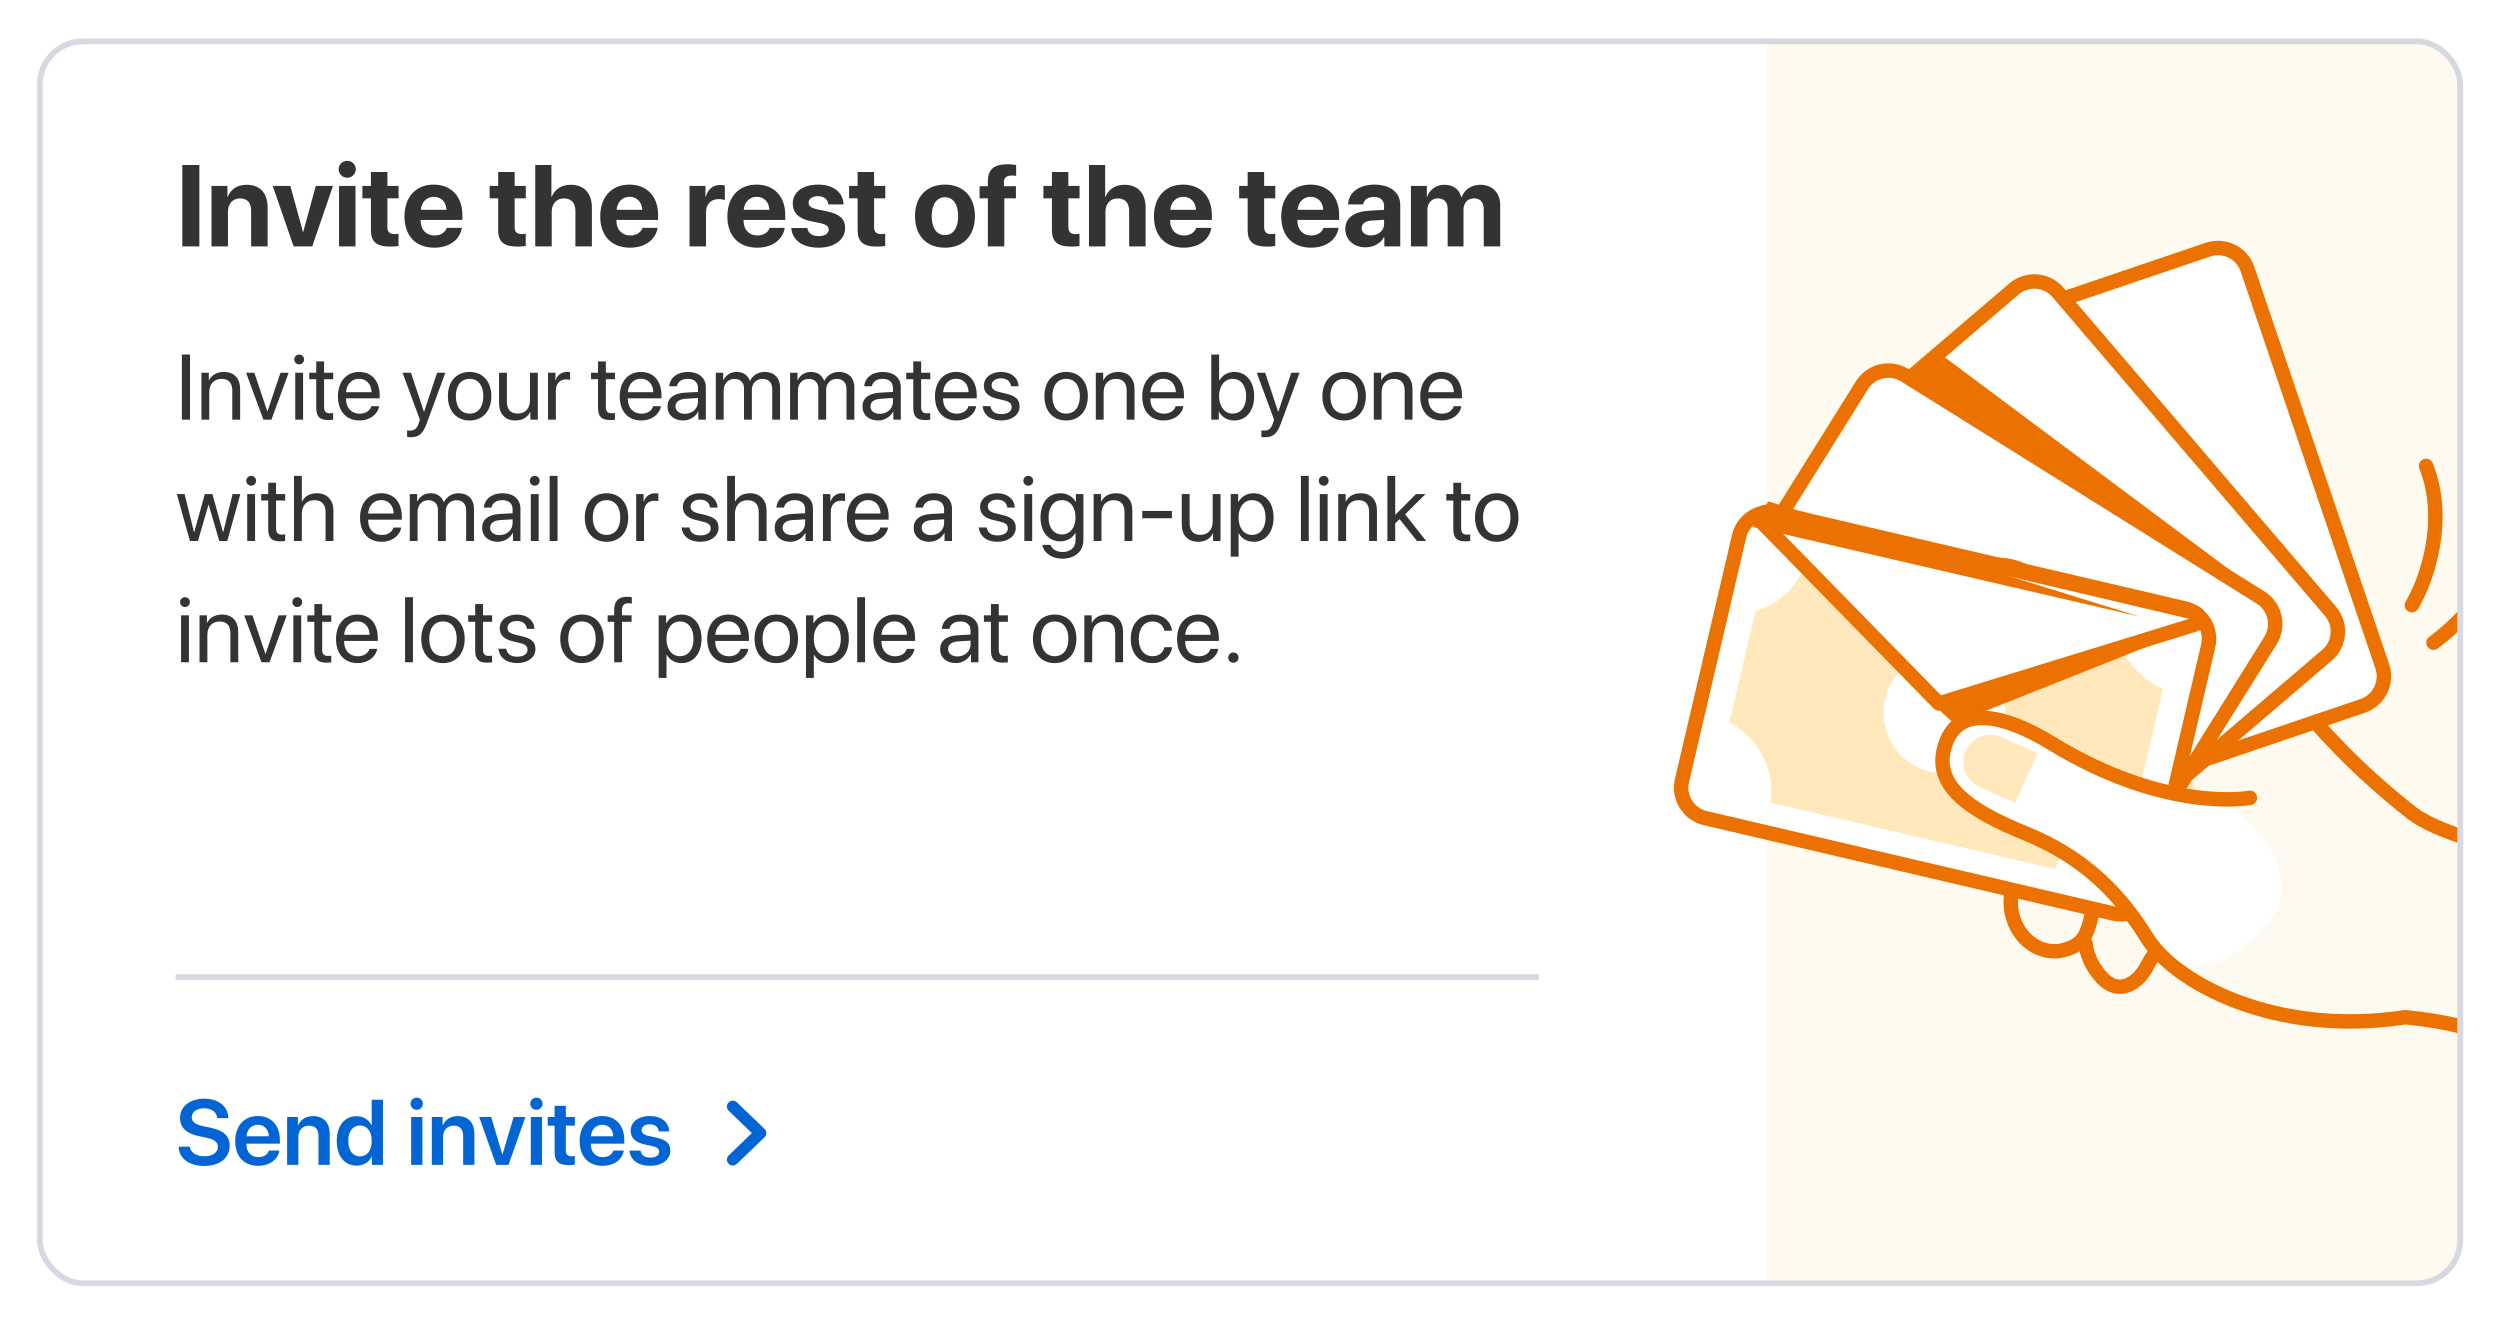 <svg width="474" height="251" viewBox="0 0 474 251" fill="none" xmlns="http://www.w3.org/2000/svg">
<g filter="url(#filter0_d_40_17497)">
<g clip-path="url(#clip0_40_17497)">
<rect x="7" y="5.096" width="460" height="236.571" rx="8.762" fill="white"/>
<path d="M37.799 44.523V29.089H34.569V44.523H37.799Z" fill="#333333"/>
<path d="M40.099 44.523H43.222V37.945C43.222 36.459 44.11 35.432 45.511 35.432C46.912 35.432 47.618 36.288 47.618 37.785V44.523H50.741V37.133C50.741 34.448 49.308 32.843 46.762 32.843C44.998 32.843 43.789 33.678 43.179 35.1H43.115V33.057H40.099V44.523Z" fill="#333333"/>
<path d="M63.137 33.057H59.875L57.501 41.764H57.437L55.051 33.057H51.704L55.672 44.523H59.201L63.137 33.057Z" fill="#333333"/>
<path d="M65.833 31.507C66.742 31.507 67.458 30.779 67.458 29.902C67.458 29.015 66.742 28.298 65.833 28.298C64.924 28.298 64.207 29.015 64.207 29.902C64.207 30.779 64.924 31.507 65.833 31.507ZM64.282 44.523H67.405V33.057H64.282V44.523Z" fill="#333333"/>
<path d="M70.325 30.416V33.057H68.71V35.41H70.325V41.432C70.325 43.668 71.373 44.566 74.068 44.566C74.699 44.566 75.234 44.513 75.555 44.438V42.138C75.363 42.17 75.074 42.191 74.796 42.191C73.876 42.191 73.448 41.774 73.448 40.897V35.41H75.566V33.057H73.448V30.416H70.325Z" fill="#333333"/>
<path d="M84.7 41.015C84.411 41.892 83.534 42.459 82.39 42.459C80.796 42.459 79.758 41.336 79.758 39.7V39.507H87.663V38.555C87.663 35.068 85.555 32.811 82.219 32.811C78.828 32.811 76.689 35.186 76.689 38.844C76.689 42.512 78.807 44.769 82.336 44.769C85.171 44.769 87.224 43.261 87.566 41.015H84.7ZM82.251 35.122C83.641 35.122 84.593 36.127 84.657 37.592H79.791C79.897 36.159 80.882 35.122 82.251 35.122Z" fill="#333333"/>
<path d="M94.454 30.416V33.057H92.839V35.41H94.454V41.432C94.454 43.668 95.502 44.566 98.198 44.566C98.829 44.566 99.364 44.513 99.684 44.438V42.138C99.492 42.17 99.203 42.191 98.925 42.191C98.005 42.191 97.578 41.774 97.578 40.897V35.41H99.695V33.057H97.578V30.416H94.454Z" fill="#333333"/>
<path d="M101.481 44.523H104.605V37.977C104.605 36.469 105.471 35.432 106.947 35.432C108.369 35.432 109.097 36.33 109.097 37.806V44.523H112.22V37.143C112.22 34.491 110.765 32.843 108.22 32.843C106.476 32.843 105.225 33.656 104.615 35.1H104.551V29.089H101.481V44.523Z" fill="#333333"/>
<path d="M121.814 41.015C121.525 41.892 120.648 42.459 119.504 42.459C117.91 42.459 116.873 41.336 116.873 39.7V39.507H124.777V38.555C124.777 35.068 122.67 32.811 119.333 32.811C115.942 32.811 113.803 35.186 113.803 38.844C113.803 42.512 115.921 44.769 119.45 44.769C122.285 44.769 124.338 43.261 124.68 41.015H121.814ZM119.365 35.122C120.755 35.122 121.707 36.127 121.771 37.592H116.905C117.012 36.159 117.996 35.122 119.365 35.122Z" fill="#333333"/>
<path d="M130.734 44.523H133.857V38.117C133.857 36.501 134.756 35.56 136.296 35.56C136.745 35.56 137.173 35.635 137.43 35.742V32.993C137.216 32.929 136.906 32.876 136.542 32.876C135.194 32.876 134.221 33.667 133.814 35.122H133.75V33.057H130.734V44.523Z" fill="#333333"/>
<path d="M145.922 41.015C145.633 41.892 144.756 42.459 143.612 42.459C142.018 42.459 140.981 41.336 140.981 39.7V39.507H148.885V38.555C148.885 35.068 146.778 32.811 143.441 32.811C140.05 32.811 137.911 35.186 137.911 38.844C137.911 42.512 140.029 44.769 143.558 44.769C146.393 44.769 148.446 43.261 148.788 41.015H145.922ZM143.473 35.122C144.863 35.122 145.815 36.127 145.879 37.592H141.013C141.12 36.159 142.104 35.122 143.473 35.122Z" fill="#333333"/>
<path d="M150.307 36.427C150.307 38.149 151.43 39.261 153.644 39.731L155.602 40.138C156.725 40.395 157.12 40.737 157.12 41.347C157.12 42.095 156.393 42.577 155.217 42.577C153.976 42.577 153.259 42.042 153.067 41.036H150.018C150.222 43.293 152.051 44.769 155.217 44.769C158.169 44.769 160.233 43.282 160.233 41.026C160.233 39.346 159.249 38.405 156.853 37.903L154.896 37.485C153.741 37.239 153.313 36.844 153.313 36.255C153.313 35.496 154.029 35.004 155.11 35.004C156.265 35.004 156.96 35.635 157.056 36.566H159.933C159.869 34.319 158.051 32.811 155.11 32.811C152.19 32.811 150.307 34.245 150.307 36.427Z" fill="#333333"/>
<path d="M162.607 30.416V33.057H160.992V35.41H162.607V41.432C162.607 43.668 163.655 44.566 166.351 44.566C166.982 44.566 167.517 44.513 167.837 44.438V42.138C167.645 42.17 167.356 42.191 167.078 42.191C166.158 42.191 165.73 41.774 165.73 40.897V35.41H167.848V33.057H165.73V30.416H162.607Z" fill="#333333"/>
<path d="M179.164 44.769C182.63 44.769 184.844 42.555 184.844 38.78C184.844 35.057 182.597 32.811 179.164 32.811C175.731 32.811 173.485 35.068 173.485 38.78C173.485 42.544 175.699 44.769 179.164 44.769ZM179.164 42.384C177.624 42.384 176.651 41.09 176.651 38.79C176.651 36.512 177.645 35.197 179.164 35.197C180.683 35.197 181.667 36.512 181.667 38.79C181.667 41.09 180.694 42.384 179.164 42.384Z" fill="#333333"/>
<path d="M187.293 44.523H190.416V35.41H192.619V33.111H190.341V32.352C190.341 31.539 190.79 31.089 191.817 31.089C192.127 31.089 192.438 31.111 192.662 31.154V29.089C192.298 29.015 191.646 28.95 191.068 28.95C188.352 28.95 187.293 29.998 187.293 32.245V33.111H185.731V35.41H187.293V44.523Z" fill="#333333"/>
<path d="M199.443 30.416V33.057H197.828V35.41H199.443V41.432C199.443 43.668 200.491 44.566 203.187 44.566C203.818 44.566 204.353 44.513 204.673 44.438V42.138C204.481 42.17 204.192 42.191 203.914 42.191C202.994 42.191 202.566 41.774 202.566 40.897V35.41H204.684V33.057H202.566V30.416H199.443Z" fill="#333333"/>
<path d="M206.47 44.523H209.593V37.977C209.593 36.469 210.46 35.432 211.936 35.432C213.358 35.432 214.086 36.33 214.086 37.806V44.523H217.209V37.143C217.209 34.491 215.754 32.843 213.209 32.843C211.465 32.843 210.214 33.656 209.604 35.1H209.54V29.089H206.47V44.523Z" fill="#333333"/>
<path d="M226.803 41.015C226.514 41.892 225.637 42.459 224.492 42.459C222.899 42.459 221.861 41.336 221.861 39.7V39.507H229.765V38.555C229.765 35.068 227.658 32.811 224.321 32.811C220.931 32.811 218.792 35.186 218.792 38.844C218.792 42.512 220.909 44.769 224.439 44.769C227.273 44.769 229.327 43.261 229.669 41.015H226.803ZM224.353 35.122C225.744 35.122 226.696 36.127 226.76 37.592H221.893C222 36.159 222.984 35.122 224.353 35.122Z" fill="#333333"/>
<path d="M236.557 30.416V33.057H234.942V35.41H236.557V41.432C236.557 43.668 237.605 44.566 240.301 44.566C240.932 44.566 241.467 44.513 241.787 44.438V42.138C241.595 42.17 241.306 42.191 241.028 42.191C240.108 42.191 239.68 41.774 239.68 40.897V35.41H241.798V33.057H239.68V30.416H236.557Z" fill="#333333"/>
<path d="M250.932 41.015C250.643 41.892 249.766 42.459 248.622 42.459C247.028 42.459 245.991 41.336 245.991 39.7V39.507H253.895V38.555C253.895 35.068 251.788 32.811 248.451 32.811C245.06 32.811 242.921 35.186 242.921 38.844C242.921 42.512 245.039 44.769 248.568 44.769C251.403 44.769 253.456 43.261 253.799 41.015H250.932ZM248.483 35.122C249.873 35.122 250.825 36.127 250.889 37.592H246.023C246.13 36.159 247.114 35.122 248.483 35.122Z" fill="#333333"/>
<path d="M258.911 44.705C260.344 44.705 261.767 43.988 262.409 42.769H262.473V44.523H265.489V36.641C265.489 34.33 263.575 32.811 260.633 32.811C257.596 32.811 255.702 34.341 255.585 36.566H258.441C258.59 35.721 259.328 35.143 260.494 35.143C261.671 35.143 262.419 35.763 262.419 36.833V37.592L259.532 37.764C256.676 37.935 255.071 39.143 255.071 41.229C255.071 43.293 256.729 44.705 258.911 44.705ZM259.938 42.448C258.879 42.448 258.173 41.913 258.173 41.058C258.173 40.245 258.836 39.721 260.002 39.635L262.419 39.486V40.32C262.419 41.56 261.296 42.448 259.938 42.448Z" fill="#333333"/>
<path d="M267.511 44.523H270.634V37.603C270.634 36.32 271.436 35.421 272.623 35.421C273.778 35.421 274.473 36.148 274.473 37.379V44.523H277.479V37.56C277.479 36.288 278.26 35.421 279.447 35.421C280.656 35.421 281.319 36.148 281.319 37.475V44.523H284.442V36.694C284.442 34.384 282.934 32.843 280.688 32.843C279.008 32.843 277.639 33.753 277.126 35.197H277.062C276.677 33.699 275.522 32.843 273.864 32.843C272.302 32.843 271.072 33.753 270.591 35.132H270.527V33.057H267.511V44.523Z" fill="#333333"/>
<path d="M36.024 77.381V65.034H34.484V77.381H36.024Z" fill="#333333"/>
<path d="M38.189 77.381H39.677V72.145C39.677 70.639 40.593 69.646 41.996 69.646C43.365 69.646 44.041 70.433 44.041 71.871V77.381H45.53V71.606C45.53 69.586 44.401 68.329 42.45 68.329C41.072 68.329 40.122 68.945 39.626 69.903H39.592V68.483H38.189V77.381Z" fill="#333333"/>
<path d="M54.728 68.483H53.18L50.715 75.798H50.681L48.225 68.483H46.66L49.937 77.381H51.46L54.728 68.483Z" fill="#333333"/>
<path d="M56.722 66.9C57.244 66.9 57.655 66.48 57.655 65.967C57.655 65.445 57.244 65.034 56.722 65.034C56.209 65.034 55.789 65.445 55.789 65.967C55.789 66.48 56.209 66.9 56.722 66.9ZM55.978 77.381H57.467V68.483H55.978V77.381Z" fill="#333333"/>
<path d="M59.956 66.335V68.483H58.63V69.706H59.956V75.071C59.956 76.782 60.59 77.45 62.224 77.45C62.575 77.45 62.986 77.424 63.165 77.381V76.132C63.062 76.149 62.72 76.175 62.549 76.175C61.788 76.175 61.445 75.807 61.445 74.994V69.706H63.174V68.483H61.445V66.335H59.956Z" fill="#333333"/>
<path d="M70.412 74.831C70.164 75.67 69.334 76.243 68.205 76.243C66.605 76.243 65.604 75.122 65.604 73.42V73.334H71.987V72.769C71.987 70.074 70.507 68.329 68.102 68.329C65.647 68.329 64.072 70.202 64.072 72.966C64.072 75.764 65.621 77.535 68.171 77.535C70.113 77.535 71.619 76.389 71.876 74.831H70.412ZM68.077 69.621C69.48 69.621 70.412 70.681 70.447 72.17H65.612C65.706 70.69 66.682 69.621 68.077 69.621Z" fill="#333333"/>
<path d="M77.831 80.71C79.44 80.71 80.176 80.085 80.937 78.006L84.437 68.483H82.871L80.407 75.892H80.381L77.917 68.483H76.325L79.611 77.39L79.406 78.014C79.063 79.05 78.601 79.452 77.771 79.452C77.583 79.452 77.352 79.443 77.189 79.409V80.658C77.352 80.693 77.651 80.71 77.831 80.71Z" fill="#333333"/>
<path d="M89.04 77.535C91.496 77.535 93.156 75.764 93.156 72.932C93.156 70.091 91.496 68.329 89.04 68.329C86.576 68.329 84.916 70.091 84.916 72.932C84.916 75.764 86.576 77.535 89.04 77.535ZM89.04 76.226C87.466 76.226 86.43 75.028 86.43 72.932C86.43 70.835 87.466 69.638 89.04 69.638C90.615 69.638 91.641 70.835 91.641 72.932C91.641 75.028 90.615 76.226 89.04 76.226Z" fill="#333333"/>
<path d="M101.969 68.483H100.48V73.71C100.48 75.225 99.608 76.218 98.161 76.218C96.784 76.218 96.108 75.439 96.108 73.993V68.483H94.619V74.258C94.619 76.278 95.757 77.535 97.699 77.535C99.068 77.535 99.993 76.962 100.523 75.935H100.557V77.381H101.969V68.483Z" fill="#333333"/>
<path d="M103.903 77.381H105.392V71.837C105.392 70.579 106.145 69.749 107.3 69.749C107.659 69.749 107.976 69.792 108.096 69.834V68.388C107.976 68.371 107.753 68.329 107.497 68.329C106.453 68.329 105.631 68.953 105.34 69.937H105.306V68.483H103.903V77.381Z" fill="#333333"/>
<path d="M113.384 66.335V68.483H112.057V69.706H113.384V75.071C113.384 76.782 114.017 77.45 115.651 77.45C116.002 77.45 116.413 77.424 116.592 77.381V76.132C116.49 76.149 116.147 76.175 115.976 76.175C115.215 76.175 114.872 75.807 114.872 74.994V69.706H116.601V68.483H114.872V66.335H113.384Z" fill="#333333"/>
<path d="M123.84 74.831C123.591 75.67 122.762 76.243 121.632 76.243C120.032 76.243 119.031 75.122 119.031 73.42V73.334H125.414V72.769C125.414 70.074 123.934 68.329 121.529 68.329C119.074 68.329 117.499 70.202 117.499 72.966C117.499 75.764 119.048 77.535 121.598 77.535C123.54 77.535 125.046 76.389 125.303 74.831H123.84ZM121.504 69.621C122.907 69.621 123.84 70.681 123.874 72.17H119.039C119.134 70.69 120.109 69.621 121.504 69.621Z" fill="#333333"/>
<path d="M129.521 77.535C130.719 77.535 131.849 76.868 132.379 75.85H132.413V77.381H133.825V71.229C133.825 69.458 132.507 68.329 130.42 68.329C128.315 68.329 126.997 69.509 126.894 71.049H128.332C128.52 70.177 129.239 69.638 130.385 69.638C131.618 69.638 132.336 70.288 132.336 71.375V72.119L129.786 72.264C127.733 72.384 126.561 73.343 126.561 74.866C126.561 76.466 127.75 77.535 129.521 77.535ZM129.855 76.269C128.785 76.269 128.075 75.713 128.075 74.866C128.075 74.027 128.76 73.497 129.958 73.42L132.336 73.274V74.001C132.336 75.285 131.258 76.269 129.855 76.269Z" fill="#333333"/>
<path d="M135.716 77.381H137.205V71.802C137.205 70.57 138.061 69.646 139.241 69.646C140.345 69.646 141.064 70.348 141.064 71.417V77.381H142.553V71.725C142.553 70.519 143.383 69.646 144.564 69.646C145.736 69.646 146.412 70.365 146.412 71.58V77.381H147.901V71.238C147.901 69.475 146.763 68.329 145 68.329C143.751 68.329 142.707 68.962 142.211 70.023H142.176C141.791 68.945 140.893 68.329 139.678 68.329C138.48 68.329 137.573 68.962 137.154 69.903H137.119V68.483H135.716V77.381Z" fill="#333333"/>
<path d="M149.8 77.381H151.289V71.802C151.289 70.57 152.145 69.646 153.325 69.646C154.429 69.646 155.148 70.348 155.148 71.417V77.381H156.637V71.725C156.637 70.519 157.467 69.646 158.648 69.646C159.82 69.646 160.496 70.365 160.496 71.58V77.381H161.985V71.238C161.985 69.475 160.847 68.329 159.084 68.329C157.835 68.329 156.791 68.962 156.295 70.023H156.26C155.875 68.945 154.977 68.329 153.762 68.329C152.564 68.329 151.657 68.962 151.238 69.903H151.203V68.483H149.8V77.381Z" fill="#333333"/>
<path d="M166.485 77.535C167.683 77.535 168.813 76.868 169.343 75.85H169.378V77.381H170.789V71.229C170.789 69.458 169.472 68.329 167.384 68.329C165.279 68.329 163.961 69.509 163.859 71.049H165.296C165.484 70.177 166.203 69.638 167.35 69.638C168.582 69.638 169.301 70.288 169.301 71.375V72.119L166.751 72.264C164.697 72.384 163.525 73.343 163.525 74.866C163.525 76.466 164.714 77.535 166.485 77.535ZM166.819 76.269C165.75 76.269 165.039 75.713 165.039 74.866C165.039 74.027 165.724 73.497 166.922 73.42L169.301 73.274V74.001C169.301 75.285 168.222 76.269 166.819 76.269Z" fill="#333333"/>
<path d="M173.16 66.335V68.483H171.833V69.706H173.16V75.071C173.16 76.782 173.793 77.45 175.427 77.45C175.778 77.45 176.189 77.424 176.368 77.381V76.132C176.266 76.149 175.923 76.175 175.752 76.175C174.991 76.175 174.648 75.807 174.648 74.994V69.706H176.377V68.483H174.648V66.335H173.16Z" fill="#333333"/>
<path d="M183.616 74.831C183.368 75.67 182.538 76.243 181.408 76.243C179.808 76.243 178.807 75.122 178.807 73.42V73.334H185.19V72.769C185.19 70.074 183.71 68.329 181.305 68.329C178.85 68.329 177.275 70.202 177.275 72.966C177.275 75.764 178.824 77.535 181.374 77.535C183.316 77.535 184.822 76.389 185.079 74.831H183.616ZM181.28 69.621C182.683 69.621 183.616 70.681 183.65 72.17H178.815C178.91 70.69 179.885 69.621 181.28 69.621Z" fill="#333333"/>
<path d="M186.542 70.938C186.542 72.222 187.355 73 189.032 73.403L190.444 73.745C191.462 73.993 191.813 74.361 191.813 75.003C191.813 75.807 191.068 76.32 189.862 76.32C188.655 76.32 187.971 75.832 187.791 74.814H186.302C186.474 76.483 187.774 77.535 189.862 77.535C191.847 77.535 193.31 76.44 193.31 74.891C193.31 73.616 192.66 72.915 190.863 72.478L189.451 72.136C188.459 71.897 188.005 71.477 188.005 70.861C188.005 70.082 188.724 69.543 189.811 69.543C190.906 69.543 191.59 70.117 191.702 71.049H193.122C193.062 69.475 191.762 68.329 189.811 68.329C187.885 68.329 186.542 69.415 186.542 70.938Z" fill="#333333"/>
<path d="M202.141 77.535C204.596 77.535 206.256 75.764 206.256 72.932C206.256 70.091 204.596 68.329 202.141 68.329C199.676 68.329 198.016 70.091 198.016 72.932C198.016 75.764 199.676 77.535 202.141 77.535ZM202.141 76.226C200.566 76.226 199.531 75.028 199.531 72.932C199.531 70.835 200.566 69.638 202.141 69.638C203.715 69.638 204.742 70.835 204.742 72.932C204.742 75.028 203.715 76.226 202.141 76.226Z" fill="#333333"/>
<path d="M207.762 77.381H209.251V72.145C209.251 70.639 210.167 69.646 211.57 69.646C212.939 69.646 213.615 70.433 213.615 71.871V77.381H215.104V71.606C215.104 69.586 213.974 68.329 212.023 68.329C210.646 68.329 209.696 68.945 209.2 69.903H209.166V68.483H207.762V77.381Z" fill="#333333"/>
<path d="M222.907 74.831C222.659 75.67 221.829 76.243 220.7 76.243C219.1 76.243 218.099 75.122 218.099 73.42V73.334H224.482V72.769C224.482 70.074 223.001 68.329 220.597 68.329C218.141 68.329 216.567 70.202 216.567 72.966C216.567 75.764 218.116 77.535 220.666 77.535C222.608 77.535 224.114 76.389 224.371 74.831H222.907ZM220.571 69.621C221.975 69.621 222.907 70.681 222.942 72.17H218.107C218.201 70.69 219.177 69.621 220.571 69.621Z" fill="#333333"/>
<path d="M234.005 77.535C236.281 77.535 237.787 75.73 237.787 72.932C237.787 70.142 236.273 68.329 234.031 68.329C232.773 68.329 231.738 68.953 231.182 69.971H231.147V65.034H229.658V77.381H231.079V75.875H231.113C231.686 76.902 232.705 77.535 234.005 77.535ZM233.714 69.638C235.289 69.638 236.264 70.912 236.264 72.932C236.264 74.968 235.289 76.226 233.714 76.226C232.208 76.226 231.139 74.917 231.139 72.932C231.139 70.955 232.208 69.638 233.714 69.638Z" fill="#333333"/>
<path d="M239.789 80.71C241.398 80.71 242.134 80.085 242.895 78.006L246.395 68.483H244.829L242.365 75.892H242.339L239.875 68.483H238.283L241.569 77.39L241.364 78.014C241.022 79.05 240.559 79.452 239.73 79.452C239.541 79.452 239.31 79.443 239.148 79.409V80.658C239.31 80.693 239.61 80.71 239.789 80.71Z" fill="#333333"/>
<path d="M254.849 77.535C257.305 77.535 258.965 75.764 258.965 72.932C258.965 70.091 257.305 68.329 254.849 68.329C252.385 68.329 250.725 70.091 250.725 72.932C250.725 75.764 252.385 77.535 254.849 77.535ZM254.849 76.226C253.275 76.226 252.239 75.028 252.239 72.932C252.239 70.835 253.275 69.638 254.849 69.638C256.423 69.638 257.45 70.835 257.45 72.932C257.45 75.028 256.423 76.226 254.849 76.226Z" fill="#333333"/>
<path d="M260.471 77.381H261.959V72.145C261.959 70.639 262.875 69.646 264.278 69.646C265.647 69.646 266.323 70.433 266.323 71.871V77.381H267.812V71.606C267.812 69.586 266.683 68.329 264.732 68.329C263.354 68.329 262.404 68.945 261.908 69.903H261.874V68.483H260.471V77.381Z" fill="#333333"/>
<path d="M275.616 74.831C275.368 75.67 274.538 76.243 273.408 76.243C271.808 76.243 270.807 75.122 270.807 73.42V73.334H277.19V72.769C277.19 70.074 275.71 68.329 273.305 68.329C270.85 68.329 269.275 70.202 269.275 72.966C269.275 75.764 270.824 77.535 273.374 77.535C275.316 77.535 276.822 76.389 277.079 74.831H275.616ZM273.28 69.621C274.683 69.621 275.616 70.681 275.65 72.17H270.815C270.91 70.69 271.885 69.621 273.28 69.621Z" fill="#333333"/>
<path d="M45.573 91.483H44.101L42.321 98.721H42.287L40.268 91.483H38.83L36.819 98.721H36.785L35.006 91.483H33.525L36.015 100.381H37.53L39.532 93.493H39.566L41.577 100.381H43.092L45.573 91.483Z" fill="#333333"/>
<path d="M47.618 89.9C48.14 89.9 48.551 89.48 48.551 88.967C48.551 88.445 48.14 88.034 47.618 88.034C47.105 88.034 46.685 88.445 46.685 88.967C46.685 89.48 47.105 89.9 47.618 89.9ZM46.873 100.381H48.362V91.483H46.873V100.381Z" fill="#333333"/>
<path d="M50.852 89.335V91.483H49.526V92.706H50.852V98.071C50.852 99.782 51.486 100.45 53.12 100.45C53.471 100.45 53.881 100.424 54.061 100.381V99.132C53.958 99.149 53.616 99.175 53.445 99.175C52.683 99.175 52.341 98.807 52.341 97.994V92.706H54.069V91.483H52.341V89.335H50.852Z" fill="#333333"/>
<path d="M55.738 100.381H57.227V95.196C57.227 93.656 58.142 92.646 59.623 92.646C61.017 92.646 61.728 93.493 61.728 94.905V100.381H63.217V94.631C63.217 92.646 62.036 91.329 60.085 91.329C58.733 91.329 57.757 91.91 57.261 92.903H57.227V88.034H55.738V100.381Z" fill="#333333"/>
<path d="M74.605 97.831C74.357 98.67 73.527 99.243 72.398 99.243C70.798 99.243 69.796 98.122 69.796 96.42V96.334H76.18V95.769C76.18 93.074 74.699 91.329 72.295 91.329C69.839 91.329 68.265 93.202 68.265 95.966C68.265 98.764 69.814 100.535 72.363 100.535C74.306 100.535 75.812 99.389 76.068 97.831H74.605ZM72.269 92.621C73.673 92.621 74.605 93.681 74.639 95.17H69.805C69.899 93.69 70.875 92.621 72.269 92.621Z" fill="#333333"/>
<path d="M77.686 100.381H79.174V94.802C79.174 93.57 80.03 92.646 81.211 92.646C82.315 92.646 83.034 93.348 83.034 94.417V100.381H84.522V94.725C84.522 93.519 85.352 92.646 86.533 92.646C87.705 92.646 88.381 93.365 88.381 94.58V100.381H89.87V94.238C89.87 92.475 88.732 91.329 86.969 91.329C85.72 91.329 84.676 91.962 84.18 93.023H84.146C83.761 91.945 82.862 91.329 81.647 91.329C80.449 91.329 79.542 91.962 79.123 92.903H79.089V91.483H77.686V100.381Z" fill="#333333"/>
<path d="M94.371 100.535C95.569 100.535 96.698 99.868 97.229 98.85H97.263V100.381H98.675V94.229C98.675 92.458 97.357 91.329 95.269 91.329C93.164 91.329 91.847 92.509 91.744 94.049H93.181C93.37 93.177 94.088 92.638 95.235 92.638C96.467 92.638 97.186 93.288 97.186 94.375V95.119L94.636 95.264C92.583 95.384 91.41 96.343 91.41 97.866C91.41 99.466 92.6 100.535 94.371 100.535ZM94.705 99.269C93.635 99.269 92.925 98.713 92.925 97.866C92.925 97.027 93.609 96.497 94.807 96.42L97.186 96.274V97.001C97.186 98.285 96.108 99.269 94.705 99.269Z" fill="#333333"/>
<path d="M101.387 89.9C101.909 89.9 102.32 89.48 102.32 88.967C102.32 88.445 101.909 88.034 101.387 88.034C100.874 88.034 100.455 88.445 100.455 88.967C100.455 89.48 100.874 89.9 101.387 89.9ZM100.643 100.381H102.132V91.483H100.643V100.381Z" fill="#333333"/>
<path d="M104.219 100.381H105.708V88.034H104.219V100.381Z" fill="#333333"/>
<path d="M115.001 100.535C117.456 100.535 119.116 98.764 119.116 95.932C119.116 93.091 117.456 91.329 115.001 91.329C112.536 91.329 110.876 93.091 110.876 95.932C110.876 98.764 112.536 100.535 115.001 100.535ZM115.001 99.226C113.426 99.226 112.391 98.028 112.391 95.932C112.391 93.835 113.426 92.638 115.001 92.638C116.575 92.638 117.602 93.835 117.602 95.932C117.602 98.028 116.575 99.226 115.001 99.226Z" fill="#333333"/>
<path d="M120.622 100.381H122.111V94.837C122.111 93.579 122.864 92.749 124.019 92.749C124.379 92.749 124.695 92.792 124.815 92.834V91.388C124.695 91.371 124.473 91.329 124.216 91.329C123.172 91.329 122.351 91.953 122.06 92.937H122.026V91.483H120.622V100.381Z" fill="#333333"/>
<path d="M129.47 93.938C129.47 95.222 130.283 96 131.96 96.403L133.372 96.745C134.39 96.993 134.741 97.361 134.741 98.003C134.741 98.807 133.996 99.32 132.79 99.32C131.583 99.32 130.899 98.832 130.719 97.814H129.23C129.401 99.483 130.702 100.535 132.79 100.535C134.775 100.535 136.238 99.44 136.238 97.891C136.238 96.616 135.588 95.915 133.791 95.478L132.379 95.136C131.387 94.897 130.933 94.477 130.933 93.861C130.933 93.082 131.652 92.543 132.738 92.543C133.834 92.543 134.518 93.117 134.629 94.049H136.05C135.99 92.475 134.689 91.329 132.738 91.329C130.813 91.329 129.47 92.415 129.47 93.938Z" fill="#333333"/>
<path d="M137.864 100.381H139.353V95.196C139.353 93.656 140.268 92.646 141.748 92.646C143.143 92.646 143.853 93.493 143.853 94.905V100.381H145.342V94.631C145.342 92.646 144.161 91.329 142.211 91.329C140.859 91.329 139.883 91.91 139.387 92.903H139.353V88.034H137.864V100.381Z" fill="#333333"/>
<path d="M149.834 100.535C151.032 100.535 152.162 99.868 152.692 98.85H152.727V100.381H154.138V94.229C154.138 92.458 152.821 91.329 150.733 91.329C148.628 91.329 147.31 92.509 147.208 94.049H148.645C148.833 93.177 149.552 92.638 150.699 92.638C151.931 92.638 152.65 93.288 152.65 94.375V95.119L150.1 95.264C148.046 95.384 146.874 96.343 146.874 97.866C146.874 99.466 148.063 100.535 149.834 100.535ZM150.168 99.269C149.099 99.269 148.388 98.713 148.388 97.866C148.388 97.027 149.073 96.497 150.271 96.42L152.65 96.274V97.001C152.65 98.285 151.571 99.269 150.168 99.269Z" fill="#333333"/>
<path d="M156.029 100.381H157.518V94.837C157.518 93.579 158.271 92.749 159.426 92.749C159.786 92.749 160.102 92.792 160.222 92.834V91.388C160.102 91.371 159.88 91.329 159.623 91.329C158.579 91.329 157.758 91.953 157.467 92.937H157.433V91.483H156.029V100.381Z" fill="#333333"/>
<path d="M166.913 97.831C166.665 98.67 165.835 99.243 164.706 99.243C163.106 99.243 162.105 98.122 162.105 96.42V96.334H168.488V95.769C168.488 93.074 167.007 91.329 164.603 91.329C162.147 91.329 160.573 93.202 160.573 95.966C160.573 98.764 162.122 100.535 164.671 100.535C166.614 100.535 168.12 99.389 168.376 97.831H166.913ZM164.577 92.621C165.981 92.621 166.913 93.681 166.948 95.17H162.113C162.207 93.69 163.183 92.621 164.577 92.621Z" fill="#333333"/>
<path d="M176.189 100.535C177.387 100.535 178.516 99.868 179.046 98.85H179.081V100.381H180.493V94.229C180.493 92.458 179.175 91.329 177.087 91.329C174.982 91.329 173.664 92.509 173.562 94.049H174.999C175.187 93.177 175.906 92.638 177.053 92.638C178.285 92.638 179.004 93.288 179.004 94.375V95.119L176.454 95.264C174.4 95.384 173.228 96.343 173.228 97.866C173.228 99.466 174.417 100.535 176.189 100.535ZM176.522 99.269C175.453 99.269 174.743 98.713 174.743 97.866C174.743 97.027 175.427 96.497 176.625 96.42L179.004 96.274V97.001C179.004 98.285 177.926 99.269 176.522 99.269Z" fill="#333333"/>
<path d="M185.823 93.938C185.823 95.222 186.636 96 188.313 96.403L189.725 96.745C190.743 96.993 191.094 97.361 191.094 98.003C191.094 98.807 190.35 99.32 189.143 99.32C187.937 99.32 187.252 98.832 187.073 97.814H185.584C185.755 99.483 187.055 100.535 189.143 100.535C191.128 100.535 192.591 99.44 192.591 97.891C192.591 96.616 191.941 95.915 190.144 95.478L188.732 95.136C187.74 94.897 187.286 94.477 187.286 93.861C187.286 93.082 188.005 92.543 189.092 92.543C190.187 92.543 190.872 93.117 190.983 94.049H192.403C192.343 92.475 191.043 91.329 189.092 91.329C187.167 91.329 185.823 92.415 185.823 93.938Z" fill="#333333"/>
<path d="M194.962 89.9C195.484 89.9 195.894 89.48 195.894 88.967C195.894 88.445 195.484 88.034 194.962 88.034C194.448 88.034 194.029 88.445 194.029 88.967C194.029 89.48 194.448 89.9 194.962 89.9ZM194.217 100.381H195.706V91.483H194.217V100.381Z" fill="#333333"/>
<path d="M201.388 103.735C203.843 103.735 205.409 102.324 205.409 100.202V91.483H203.989V92.98H203.963C203.373 91.945 202.329 91.329 201.071 91.329C198.769 91.329 197.28 93.108 197.28 95.898C197.28 98.661 198.769 100.45 201.037 100.45C202.286 100.45 203.339 99.817 203.886 98.85H203.92V100.253C203.92 101.579 202.988 102.469 201.448 102.469C200.335 102.469 199.454 101.93 199.163 101.117H197.631C197.879 102.632 199.428 103.735 201.388 103.735ZM201.336 99.141C199.805 99.141 198.804 97.891 198.804 95.898C198.804 93.904 199.805 92.638 201.336 92.638C202.885 92.638 203.92 93.938 203.92 95.898C203.92 97.857 202.885 99.141 201.336 99.141Z" fill="#333333"/>
<path d="M207.352 100.381H208.84V95.145C208.84 93.639 209.756 92.646 211.159 92.646C212.528 92.646 213.204 93.433 213.204 94.871V100.381H214.693V94.606C214.693 92.586 213.564 91.329 211.613 91.329C210.235 91.329 209.285 91.945 208.789 92.903H208.755V91.483H207.352V100.381Z" fill="#333333"/>
<path d="M222.189 96.069V94.683H216.575V96.069H222.189Z" fill="#333333"/>
<path d="M231.413 91.483H229.924V96.71C229.924 98.225 229.051 99.218 227.605 99.218C226.227 99.218 225.551 98.439 225.551 96.993V91.483H224.062V97.258C224.062 99.278 225.2 100.535 227.143 100.535C228.512 100.535 229.436 99.962 229.966 98.935H230.001V100.381H231.413V91.483Z" fill="#333333"/>
<path d="M237.667 91.329C236.375 91.329 235.34 91.987 234.792 92.988H234.758V91.483H233.346V103.35H234.835V98.935H234.869C235.4 99.911 236.427 100.535 237.702 100.535C239.943 100.535 241.475 98.721 241.475 95.932C241.475 93.142 239.935 91.329 237.667 91.329ZM237.376 99.226C235.853 99.226 234.827 97.917 234.827 95.932C234.827 93.955 235.853 92.638 237.376 92.638C238.959 92.638 239.952 93.921 239.952 95.932C239.952 97.951 238.959 99.226 237.376 99.226Z" fill="#333333"/>
<path d="M246.652 100.381H248.141V88.034H246.652V100.381Z" fill="#333333"/>
<path d="M250.973 89.9C251.495 89.9 251.905 89.48 251.905 88.967C251.905 88.445 251.495 88.034 250.973 88.034C250.459 88.034 250.04 88.445 250.04 88.967C250.04 89.48 250.459 89.9 250.973 89.9ZM250.228 100.381H251.717V91.483H250.228V100.381Z" fill="#333333"/>
<path d="M253.728 100.381H255.217V95.145C255.217 93.639 256.132 92.646 257.536 92.646C258.905 92.646 259.581 93.433 259.581 94.871V100.381H261.07V94.606C261.07 92.586 259.94 91.329 257.989 91.329C256.612 91.329 255.662 91.945 255.166 92.903H255.131V91.483H253.728V100.381Z" fill="#333333"/>
<path d="M264.535 97.027L265.365 96.24L268.668 100.381H270.396L266.417 95.324L270.276 91.483H268.471L264.535 95.436V88.034H263.046V100.381H264.535V97.027Z" fill="#333333"/>
<path d="M275.547 89.335V91.483H274.221V92.706H275.547V98.071C275.547 99.782 276.18 100.45 277.815 100.45C278.166 100.45 278.576 100.424 278.756 100.381V99.132C278.653 99.149 278.311 99.175 278.14 99.175C277.378 99.175 277.036 98.807 277.036 97.994V92.706H278.764V91.483H277.036V89.335H275.547Z" fill="#333333"/>
<path d="M283.787 100.535C286.243 100.535 287.903 98.764 287.903 95.932C287.903 93.091 286.243 91.329 283.787 91.329C281.323 91.329 279.663 93.091 279.663 95.932C279.663 98.764 281.323 100.535 283.787 100.535ZM283.787 99.226C282.213 99.226 281.177 98.028 281.177 95.932C281.177 93.835 282.213 92.638 283.787 92.638C285.362 92.638 286.388 93.835 286.388 95.932C286.388 98.028 285.362 99.226 283.787 99.226Z" fill="#333333"/>
<path d="M35.074 112.9C35.596 112.9 36.007 112.48 36.007 111.967C36.007 111.445 35.596 111.034 35.074 111.034C34.561 111.034 34.141 111.445 34.141 111.967C34.141 112.48 34.561 112.9 35.074 112.9ZM34.33 123.381H35.818V114.482H34.33V123.381Z" fill="#333333"/>
<path d="M37.829 123.381H39.318V118.145C39.318 116.639 40.234 115.646 41.637 115.646C43.006 115.646 43.682 116.433 43.682 117.871V123.381H45.171V117.606C45.171 115.586 44.041 114.328 42.09 114.328C40.713 114.328 39.763 114.945 39.267 115.903H39.233V114.482H37.829V123.381Z" fill="#333333"/>
<path d="M54.369 114.482H52.82L50.356 121.798H50.322L47.866 114.482H46.3L49.577 123.381H51.1L54.369 114.482Z" fill="#333333"/>
<path d="M56.363 112.9C56.885 112.9 57.295 112.48 57.295 111.967C57.295 111.445 56.885 111.034 56.363 111.034C55.849 111.034 55.43 111.445 55.43 111.967C55.43 112.48 55.849 112.9 56.363 112.9ZM55.618 123.381H57.107V114.482H55.618V123.381Z" fill="#333333"/>
<path d="M59.597 112.335V114.482H58.271V115.706H59.597V121.071C59.597 122.782 60.23 123.45 61.865 123.45C62.215 123.45 62.626 123.424 62.806 123.381V122.132C62.703 122.149 62.361 122.175 62.19 122.175C61.428 122.175 61.086 121.807 61.086 120.994V115.706H62.814V114.482H61.086V112.335H59.597Z" fill="#333333"/>
<path d="M70.053 120.831C69.805 121.67 68.975 122.243 67.846 122.243C66.246 122.243 65.244 121.122 65.244 119.42V119.334H71.628V118.769C71.628 116.074 70.147 114.328 67.743 114.328C65.287 114.328 63.713 116.202 63.713 118.966C63.713 121.764 65.261 123.535 67.811 123.535C69.754 123.535 71.26 122.389 71.516 120.831H70.053ZM67.717 115.62C69.121 115.62 70.053 116.682 70.087 118.17H65.253C65.347 116.69 66.323 115.62 67.717 115.62Z" fill="#333333"/>
<path d="M76.804 123.381H78.293V111.034H76.804V123.381Z" fill="#333333"/>
<path d="M83.992 123.535C86.448 123.535 88.108 121.764 88.108 118.932C88.108 116.091 86.448 114.328 83.992 114.328C81.528 114.328 79.868 116.091 79.868 118.932C79.868 121.764 81.528 123.535 83.992 123.535ZM83.992 122.226C82.417 122.226 81.382 121.028 81.382 118.932C81.382 116.836 82.417 115.638 83.992 115.638C85.566 115.638 86.593 116.836 86.593 118.932C86.593 121.028 85.566 122.226 83.992 122.226Z" fill="#333333"/>
<path d="M90.093 112.335V114.482H88.766V115.706H90.093V121.071C90.093 122.782 90.726 123.45 92.36 123.45C92.711 123.45 93.122 123.424 93.301 123.381V122.132C93.199 122.149 92.856 122.175 92.685 122.175C91.924 122.175 91.581 121.807 91.581 120.994V115.706H93.31V114.482H91.581V112.335H90.093Z" fill="#333333"/>
<path d="M94.747 116.938C94.747 118.222 95.56 119 97.237 119.402L98.649 119.745C99.667 119.993 100.018 120.361 100.018 121.003C100.018 121.807 99.274 122.32 98.067 122.32C96.861 122.32 96.176 121.833 95.997 120.814H94.508C94.679 122.483 95.98 123.535 98.067 123.535C100.052 123.535 101.516 122.44 101.516 120.891C101.516 119.616 100.865 118.915 99.068 118.478L97.657 118.136C96.664 117.897 96.21 117.477 96.21 116.861C96.21 116.083 96.929 115.543 98.016 115.543C99.111 115.543 99.796 116.117 99.907 117.049H101.327C101.267 115.475 99.967 114.328 98.016 114.328C96.091 114.328 94.747 115.415 94.747 116.938Z" fill="#333333"/>
<path d="M110.346 123.535C112.802 123.535 114.462 121.764 114.462 118.932C114.462 116.091 112.802 114.328 110.346 114.328C107.882 114.328 106.222 116.091 106.222 118.932C106.222 121.764 107.882 123.535 110.346 123.535ZM110.346 122.226C108.772 122.226 107.736 121.028 107.736 118.932C107.736 116.836 108.772 115.638 110.346 115.638C111.92 115.638 112.947 116.836 112.947 118.932C112.947 121.028 111.92 122.226 110.346 122.226Z" fill="#333333"/>
<path d="M116.447 123.381H117.936V115.706H119.75V114.482H117.927V113.498C117.927 112.617 118.312 112.189 119.116 112.189C119.365 112.189 119.613 112.215 119.792 112.241V111.034C119.578 111 119.219 110.966 118.885 110.966C117.243 110.966 116.447 111.779 116.447 113.49V114.482H115.206V115.706H116.447V123.381Z" fill="#333333"/>
<path d="M129.205 114.328C127.913 114.328 126.877 114.987 126.33 115.988H126.295V114.482H124.884V126.35H126.372V121.935H126.407C126.937 122.911 127.964 123.535 129.239 123.535C131.481 123.535 133.012 121.721 133.012 118.932C133.012 116.142 131.472 114.328 129.205 114.328ZM128.914 122.226C127.391 122.226 126.364 120.917 126.364 118.932C126.364 116.955 127.391 115.638 128.914 115.638C130.497 115.638 131.489 116.921 131.489 118.932C131.489 120.951 130.497 122.226 128.914 122.226Z" fill="#333333"/>
<path d="M140.422 120.831C140.174 121.67 139.344 122.243 138.215 122.243C136.615 122.243 135.613 121.122 135.613 119.42V119.334H141.997V118.769C141.997 116.074 140.516 114.328 138.112 114.328C135.656 114.328 134.082 116.202 134.082 118.966C134.082 121.764 135.631 123.535 138.18 123.535C140.123 123.535 141.629 122.389 141.885 120.831H140.422ZM138.086 115.62C139.49 115.62 140.422 116.682 140.456 118.17H135.622C135.716 116.69 136.692 115.62 138.086 115.62Z" fill="#333333"/>
<path d="M147.19 123.535C149.646 123.535 151.306 121.764 151.306 118.932C151.306 116.091 149.646 114.328 147.19 114.328C144.726 114.328 143.066 116.091 143.066 118.932C143.066 121.764 144.726 123.535 147.19 123.535ZM147.19 122.226C145.616 122.226 144.581 121.028 144.581 118.932C144.581 116.836 145.616 115.638 147.19 115.638C148.765 115.638 149.792 116.836 149.792 118.932C149.792 121.028 148.765 122.226 147.19 122.226Z" fill="#333333"/>
<path d="M157.133 114.328C155.841 114.328 154.806 114.987 154.258 115.988H154.224V114.482H152.812V126.35H154.301V121.935H154.335C154.866 122.911 155.892 123.535 157.167 123.535C159.409 123.535 160.941 121.721 160.941 118.932C160.941 116.142 159.401 114.328 157.133 114.328ZM156.842 122.226C155.319 122.226 154.292 120.917 154.292 118.932C154.292 116.955 155.319 115.638 156.842 115.638C158.425 115.638 159.418 116.921 159.418 118.932C159.418 120.951 158.425 122.226 156.842 122.226Z" fill="#333333"/>
<path d="M162.524 123.381H164.013V111.034H162.524V123.381Z" fill="#333333"/>
<path d="M171.927 120.831C171.679 121.67 170.849 122.243 169.72 122.243C168.12 122.243 167.119 121.122 167.119 119.42V119.334H173.502V118.769C173.502 116.074 172.022 114.328 169.617 114.328C167.161 114.328 165.587 116.202 165.587 118.966C165.587 121.764 167.136 123.535 169.686 123.535C171.628 123.535 173.134 122.389 173.391 120.831H171.927ZM169.591 115.62C170.995 115.62 171.927 116.682 171.962 118.17H167.127C167.221 116.69 168.197 115.62 169.591 115.62Z" fill="#333333"/>
<path d="M181.203 123.535C182.401 123.535 183.53 122.868 184.061 121.85H184.095V123.381H185.507V117.229C185.507 115.458 184.189 114.328 182.101 114.328C179.996 114.328 178.679 115.509 178.576 117.049H180.013C180.202 116.177 180.92 115.638 182.067 115.638C183.299 115.638 184.018 116.288 184.018 117.375V118.119L181.468 118.264C179.414 118.384 178.242 119.343 178.242 120.866C178.242 122.466 179.432 123.535 181.203 123.535ZM181.536 122.269C180.467 122.269 179.757 121.713 179.757 120.866C179.757 120.027 180.441 119.497 181.639 119.42L184.018 119.274V120.001C184.018 121.285 182.94 122.269 181.536 122.269Z" fill="#333333"/>
<path d="M187.877 112.335V114.482H186.551V115.706H187.877V121.071C187.877 122.782 188.51 123.45 190.144 123.45C190.495 123.45 190.906 123.424 191.086 123.381V122.132C190.983 122.149 190.641 122.175 190.469 122.175C189.708 122.175 189.366 121.807 189.366 120.994V115.706H191.094V114.482H189.366V112.335H187.877Z" fill="#333333"/>
<path d="M199.967 123.535C202.423 123.535 204.083 121.764 204.083 118.932C204.083 116.091 202.423 114.328 199.967 114.328C197.503 114.328 195.843 116.091 195.843 118.932C195.843 121.764 197.503 123.535 199.967 123.535ZM199.967 122.226C198.393 122.226 197.357 121.028 197.357 118.932C197.357 116.836 198.393 115.638 199.967 115.638C201.542 115.638 202.568 116.836 202.568 118.932C202.568 121.028 201.542 122.226 199.967 122.226Z" fill="#333333"/>
<path d="M205.589 123.381H207.078V118.145C207.078 116.639 207.993 115.646 209.397 115.646C210.766 115.646 211.442 116.433 211.442 117.871V123.381H212.93V117.606C212.93 115.586 211.801 114.328 209.85 114.328C208.472 114.328 207.523 114.945 207.026 115.903H206.992V114.482H205.589V123.381Z" fill="#333333"/>
<path d="M222.223 117.4C222.035 115.8 220.708 114.328 218.484 114.328C216.028 114.328 214.394 116.125 214.394 118.932C214.394 121.798 216.036 123.535 218.501 123.535C220.52 123.535 222.009 122.286 222.24 120.515H220.777C220.52 121.584 219.724 122.226 218.509 122.226C216.969 122.226 215.908 121.003 215.908 118.932C215.908 116.913 216.952 115.638 218.492 115.638C219.801 115.638 220.554 116.433 220.768 117.4H222.223Z" fill="#333333"/>
<path d="M229.513 120.831C229.265 121.67 228.435 122.243 227.305 122.243C225.705 122.243 224.704 121.122 224.704 119.42V119.334H231.087V118.769C231.087 116.074 229.607 114.328 227.203 114.328C224.747 114.328 223.173 116.202 223.173 118.966C223.173 121.764 224.721 123.535 227.271 123.535C229.214 123.535 230.719 122.389 230.976 120.831H229.513ZM227.177 115.62C228.58 115.62 229.513 116.682 229.547 118.17H224.713C224.807 116.69 225.782 115.62 227.177 115.62Z" fill="#333333"/>
<path d="M233.851 123.467C234.399 123.467 234.827 123.039 234.827 122.491C234.827 121.944 234.399 121.516 233.851 121.516C233.304 121.516 232.876 121.944 232.876 122.491C232.876 123.039 233.304 123.467 233.851 123.467Z" fill="#333333"/>
<rect x="33.286" y="182.524" width="258.476" height="1.095" fill="#D7D9E0"/>
<path d="M33.859 215.219C33.962 217.478 35.853 218.873 38.711 218.873C41.68 218.873 43.536 217.384 43.536 215.022C43.536 213.191 42.45 212.147 39.849 211.608L38.514 211.334C36.974 211.009 36.358 210.47 36.358 209.632C36.358 208.596 37.333 207.946 38.702 207.946C40.114 207.946 41.089 208.648 41.192 209.811H43.305C43.254 207.604 41.449 206.115 38.719 206.115C36.041 206.115 34.133 207.586 34.133 209.76C34.133 211.565 35.288 212.729 37.761 213.234L39.087 213.508C40.696 213.841 41.312 214.389 41.312 215.279C41.312 216.306 40.276 217.041 38.788 217.041C37.247 217.041 36.135 216.357 35.972 215.219H33.859Z" fill="#0364D3"/>
<path d="M50.981 215.955C50.75 216.708 49.997 217.204 49.004 217.204C47.609 217.204 46.719 216.229 46.719 214.774V214.646H53.06V213.953C53.06 211.197 51.451 209.409 48.876 209.409C46.257 209.409 44.597 211.3 44.597 214.166C44.597 217.059 46.24 218.847 48.961 218.847C51.109 218.847 52.7 217.666 52.974 215.955H50.981ZM48.884 211.06C50.108 211.06 50.929 211.959 50.972 213.242H46.737C46.822 211.976 47.686 211.06 48.884 211.06Z" fill="#0364D3"/>
<path d="M54.438 218.667H56.568V213.414C56.568 212.113 57.347 211.232 58.57 211.232C59.785 211.232 60.384 211.95 60.384 213.234V218.667H62.515V212.806C62.515 210.71 61.377 209.426 59.375 209.426C57.98 209.426 57.013 210.076 56.525 211.155H56.483V209.597H54.438V218.667Z" fill="#0364D3"/>
<path d="M67.615 218.813C68.941 218.813 69.985 218.137 70.481 217.118H70.515V218.667H72.603V206.32H70.472V211.12H70.421C69.942 210.119 68.915 209.443 67.615 209.443C65.33 209.443 63.85 211.257 63.85 214.124C63.85 217.007 65.33 218.813 67.615 218.813ZM68.256 211.197C69.6 211.197 70.481 212.352 70.481 214.132C70.481 215.929 69.6 217.067 68.256 217.067C66.879 217.067 66.032 215.938 66.032 214.132C66.032 212.335 66.887 211.197 68.256 211.197Z" fill="#0364D3"/>
<path d="M79.012 208.228C79.662 208.228 80.176 207.706 80.176 207.073C80.176 206.431 79.662 205.918 79.012 205.918C78.362 205.918 77.84 206.431 77.84 207.073C77.84 207.706 78.362 208.228 79.012 208.228ZM77.951 218.667H80.082V209.597H77.951V218.667Z" fill="#0364D3"/>
<path d="M81.87 218.667H84V213.414C84 212.113 84.779 211.232 86.003 211.232C87.218 211.232 87.817 211.95 87.817 213.234V218.667H89.947V212.806C89.947 210.71 88.809 209.426 86.807 209.426C85.412 209.426 84.445 210.076 83.958 211.155H83.915V209.597H81.87V218.667Z" fill="#0364D3"/>
<path d="M99.608 209.597H97.383L95.278 216.691H95.235L93.13 209.597H90.854L94.071 218.667H96.416L99.608 209.597Z" fill="#0364D3"/>
<path d="M101.704 208.228C102.354 208.228 102.868 207.706 102.868 207.073C102.868 206.431 102.354 205.918 101.704 205.918C101.054 205.918 100.532 206.431 100.532 207.073C100.532 207.706 101.054 208.228 101.704 208.228ZM100.643 218.667H102.773V209.597H100.643V218.667Z" fill="#0364D3"/>
<path d="M105.152 207.475V209.597H103.852V211.24H105.152V216.254C105.152 218.017 105.922 218.71 107.882 218.71C108.335 218.71 108.754 218.676 108.985 218.624V216.999C108.849 217.024 108.575 217.041 108.378 217.041C107.625 217.041 107.283 216.699 107.283 215.955V211.24H108.994V209.597H107.283V207.475H105.152Z" fill="#0364D3"/>
<path d="M116.284 215.955C116.053 216.708 115.3 217.204 114.308 217.204C112.913 217.204 112.023 216.229 112.023 214.774V214.646H118.363V213.953C118.363 211.197 116.755 209.409 114.179 209.409C111.561 209.409 109.901 211.3 109.901 214.166C109.901 217.059 111.544 218.847 114.265 218.847C116.413 218.847 118.004 217.666 118.278 215.955H116.284ZM114.188 211.06C115.411 211.06 116.233 211.959 116.276 213.242H112.04C112.126 211.976 112.99 211.06 114.188 211.06Z" fill="#0364D3"/>
<path d="M119.579 212.198C119.579 213.542 120.451 214.398 122.188 214.783L123.694 215.116C124.644 215.33 124.969 215.638 124.969 216.186C124.969 216.862 124.327 217.29 123.292 217.29C122.214 217.29 121.606 216.845 121.444 215.963H119.347C119.519 217.717 120.922 218.847 123.292 218.847C125.517 218.847 127.091 217.692 127.091 215.98C127.091 214.663 126.364 213.935 124.481 213.516L122.975 213.182C122.026 212.969 121.649 212.609 121.649 212.087C121.649 211.42 122.274 210.975 123.215 210.975C124.199 210.975 124.807 211.497 124.892 212.318H126.877C126.826 210.598 125.423 209.409 123.215 209.409C121.025 209.409 119.579 210.539 119.579 212.198Z" fill="#0364D3"/>
<path d="M138.155 218.459C137.706 218.029 137.706 217.312 138.154 216.88L142.556 212.643L138.154 208.406C137.706 207.975 137.706 207.258 138.155 206.827L138.182 206.8C138.606 206.393 139.276 206.393 139.7 206.8L144.96 211.853C145.409 212.284 145.409 213.002 144.96 213.433L139.7 218.486C139.276 218.893 138.606 218.893 138.182 218.486L138.155 218.459Z" fill="#0364D3"/>
<rect width="131.429" height="236.571" transform="translate(335.033 5.096)" fill="#FFFAEF"/>
<path d="M500.464 163.477C499.279 163.423 466.323 159.014 457.255 151.933C435.652 134.986 430.817 121.543 422.763 119.147C414.71 116.752 385.46 119.748 378.467 121.983C371.468 124.167 357.094 147.656 355.424 152.775C353.755 157.894 358.046 162.507 365.683 158.78C373.32 155.053 374.79 150.003 374.79 150.003" stroke="#EB7100" stroke-width="2.738" stroke-miterlimit="10" stroke-linecap="round" stroke-linejoin="round"/>
<path d="M384.598 157.326C384.598 157.326 380.25 165.34 381.439 170.884C382.628 176.427 387.412 178.997 391.274 177.951C395.137 176.905 395.592 175.019 396.496 171.761C397.455 168.55 398.196 164.587 398.196 164.587" stroke="#EB7100" stroke-width="2.738" stroke-miterlimit="10" stroke-linecap="round" stroke-linejoin="round"/>
<path d="M395.425 176.675C395.425 176.675 395.562 180.102 398.658 183.328C401.754 186.554 405.308 184.303 406.989 181.133C408.67 177.963 409.108 178.285 409.108 178.285" stroke="#EB7100" stroke-width="2.738" stroke-miterlimit="10" stroke-linecap="round" stroke-linejoin="round"/>
<path d="M418.622 45.144L373.563 60.434C370.47 61.484 368.813 64.842 369.863 67.935L395.415 143.232C396.464 146.325 399.823 147.981 402.915 146.932L447.975 131.641C451.068 130.591 452.724 127.233 451.675 124.14L426.123 48.843C425.073 45.751 421.715 44.094 418.622 45.144Z" fill="white" stroke="#EB7100" stroke-width="2.738" stroke-miterlimit="10" stroke-linecap="round" stroke-linejoin="round"/>
<circle cx="410.79" cy="95.88" r="11.524" transform="rotate(7.485 410.79 95.88)" fill="#EB7100"/>
<path d="M381.858 52.594L345.682 83.504C343.198 85.626 342.905 89.359 345.027 91.842L396.679 152.295C398.8 154.778 402.533 155.071 405.016 152.95L441.193 122.04C443.676 119.918 443.97 116.185 441.848 113.702L390.196 53.249C388.075 50.766 384.342 50.473 381.858 52.594Z" fill="white" stroke="#EB7100" stroke-width="2.738" stroke-miterlimit="10" stroke-linecap="round" stroke-linejoin="round"/>
<path fill-rule="evenodd" clip-rule="evenodd" d="M405.288 165.846C413.369 163.789 418.252 155.571 416.195 147.49C414.138 139.409 405.92 134.525 397.839 136.582C389.758 138.639 384.874 146.858 386.931 154.939C388.988 163.02 397.207 167.903 405.288 165.846Z" fill="#FFE9BC"/>
<circle cx="393.397" cy="102.619" r="11.524" transform="rotate(-14.281 393.397 102.619)" fill="#EB7100"/>
<path d="M353.025 70.852L327.812 111.206C326.081 113.976 326.924 117.625 329.694 119.355L397.128 161.488C399.898 163.218 403.546 162.376 405.277 159.606L430.49 119.251C432.221 116.482 431.378 112.833 428.608 111.103L361.174 68.97C358.404 67.24 354.756 68.082 353.025 70.852Z" fill="white" stroke="#EB7100" stroke-width="2.738" stroke-miterlimit="10" stroke-linecap="round" stroke-linejoin="round"/>
<circle cx="379.068" cy="115.094" r="11.524" transform="rotate(-31.773 379.068 115.094)" fill="#EB7100"/>
<path d="M329.732 99.488L318.902 145.822C318.159 149.003 320.135 152.184 323.315 152.927L400.743 171.023C403.923 171.767 407.104 169.791 407.847 166.61L418.676 120.276C419.42 117.095 417.444 113.915 414.264 113.171L336.836 95.075C333.656 94.332 330.475 96.307 329.732 99.488Z" fill="white" stroke="#EB7100" stroke-width="2.738" stroke-miterlimit="10" stroke-linecap="round" stroke-linejoin="round"/>
<path fill-rule="evenodd" clip-rule="evenodd" d="M335.755 149.999C336.389 145.018 334.525 139.83 330.357 136.408C329.579 135.769 328.755 135.221 327.9 134.762L332.833 113.656C335.467 112.922 337.909 111.399 339.775 109.125C341.596 106.908 342.609 104.292 342.85 101.635L400.99 115.224C401.182 119.345 403.052 123.371 406.492 126.195C407.62 127.122 408.842 127.857 410.12 128.405L404.566 152.167C400.028 152.012 395.471 153.896 392.367 157.677C391.132 159.182 390.236 160.854 389.67 162.6L335.755 149.999Z" fill="#FFE9BC"/>
<circle cx="368.668" cy="132.947" r="11.524" transform="rotate(-50.615 368.668 132.947)" fill="white"/>
<path d="M367.612 131.188L334.042 96.871C333.214 96.024 334.006 94.621 335.159 94.892L416.031 113.961C417.205 114.238 417.26 115.888 416.108 116.243L367.612 131.188Z" fill="white" stroke="#EB7100" stroke-width="2.738" stroke-miterlimit="10" stroke-linecap="round" stroke-linejoin="round"/>
<path d="M402.851 167.686C408.454 177.393 412.765 180.439 414.22 180.748C416.5 181.594 422.808 181.241 429.803 173.062C438.547 162.838 424.132 150.966 422.583 150.684C395.136 145.692 381.988 134.32 376.495 133.877C371.002 133.434 364.951 139.423 370.047 147.433C375.142 155.443 395.846 155.552 402.851 167.686Z" fill="white"/>
<path d="M405.694 114.728L332.338 97.719L335.253 92.866L405.694 114.728Z" fill="#EB7100"/>
<path d="M418.398 115.91L370.474 134.987L366.557 131.38L418.398 115.91Z" fill="#EB7100"/>
<path d="M431.392 112.318L363.306 69.291L367.271 64.461L431.392 112.318Z" fill="#EB7100"/>
<path d="M426.587 149.075C426.587 149.075 410.812 152.1 388.991 138.749C379.377 132.867 371.755 132.063 369.186 138.062C365.606 146.418 373.213 151.411 384.167 155.878C395.11 160.341 401.911 167.251 407.086 175.638C412.262 184.024 431.21 194.474 456.03 190.674C471.24 192.139 476.566 196.494 476.566 196.494" stroke="#EB7100" stroke-width="2.738" stroke-miterlimit="10" stroke-linecap="round" stroke-linejoin="round"/>
<path d="M461.392 119.66C468.006 114.822 481.343 100.595 481.778 82.39" stroke="#EB7100" stroke-width="2.738" stroke-miterlimit="10" stroke-linecap="round" stroke-linejoin="round"/>
<path d="M457.294 112.555C459.929 108.164 464.158 96.735 459.992 86.145" stroke="#EB7100" stroke-width="2.738" stroke-miterlimit="10" stroke-linecap="round" stroke-linejoin="round"/>
<path d="M375.289 147.009C372.685 145.836 371.525 142.773 372.698 140.169V140.169C373.871 137.565 376.934 136.404 379.538 137.578L386.314 140.631L382.065 150.062L375.289 147.009Z" fill="#FFE9BC"/>
</g>
<rect x="7.548" y="5.643" width="458.905" height="235.476" rx="8.214" stroke="#D7D9E0" stroke-width="1.095"/>
</g>
<defs>
<filter id="filter0_d_40_17497" x="0.429" y="0.715" width="473.143" height="249.714" filterUnits="userSpaceOnUse" color-interpolation-filters="sRGB">
<feFlood flood-opacity="0" result="BackgroundImageFix"/>
<feColorMatrix in="SourceAlpha" type="matrix" values="0 0 0 0 0 0 0 0 0 0 0 0 0 0 0 0 0 0 127 0" result="hardAlpha"/>
<feOffset dy="2.19"/>
<feGaussianBlur stdDeviation="3.286"/>
<feColorMatrix type="matrix" values="0 0 0 0 0 0 0 0 0 0 0 0 0 0 0 0 0 0 0.05 0"/>
<feBlend mode="normal" in2="BackgroundImageFix" result="effect1_dropShadow_40_17497"/>
<feBlend mode="normal" in="SourceGraphic" in2="effect1_dropShadow_40_17497" result="shape"/>
</filter>
<clipPath id="clip0_40_17497">
<rect x="7" y="5.096" width="460" height="236.571" rx="8.762" fill="white"/>
</clipPath>
</defs>
</svg>
